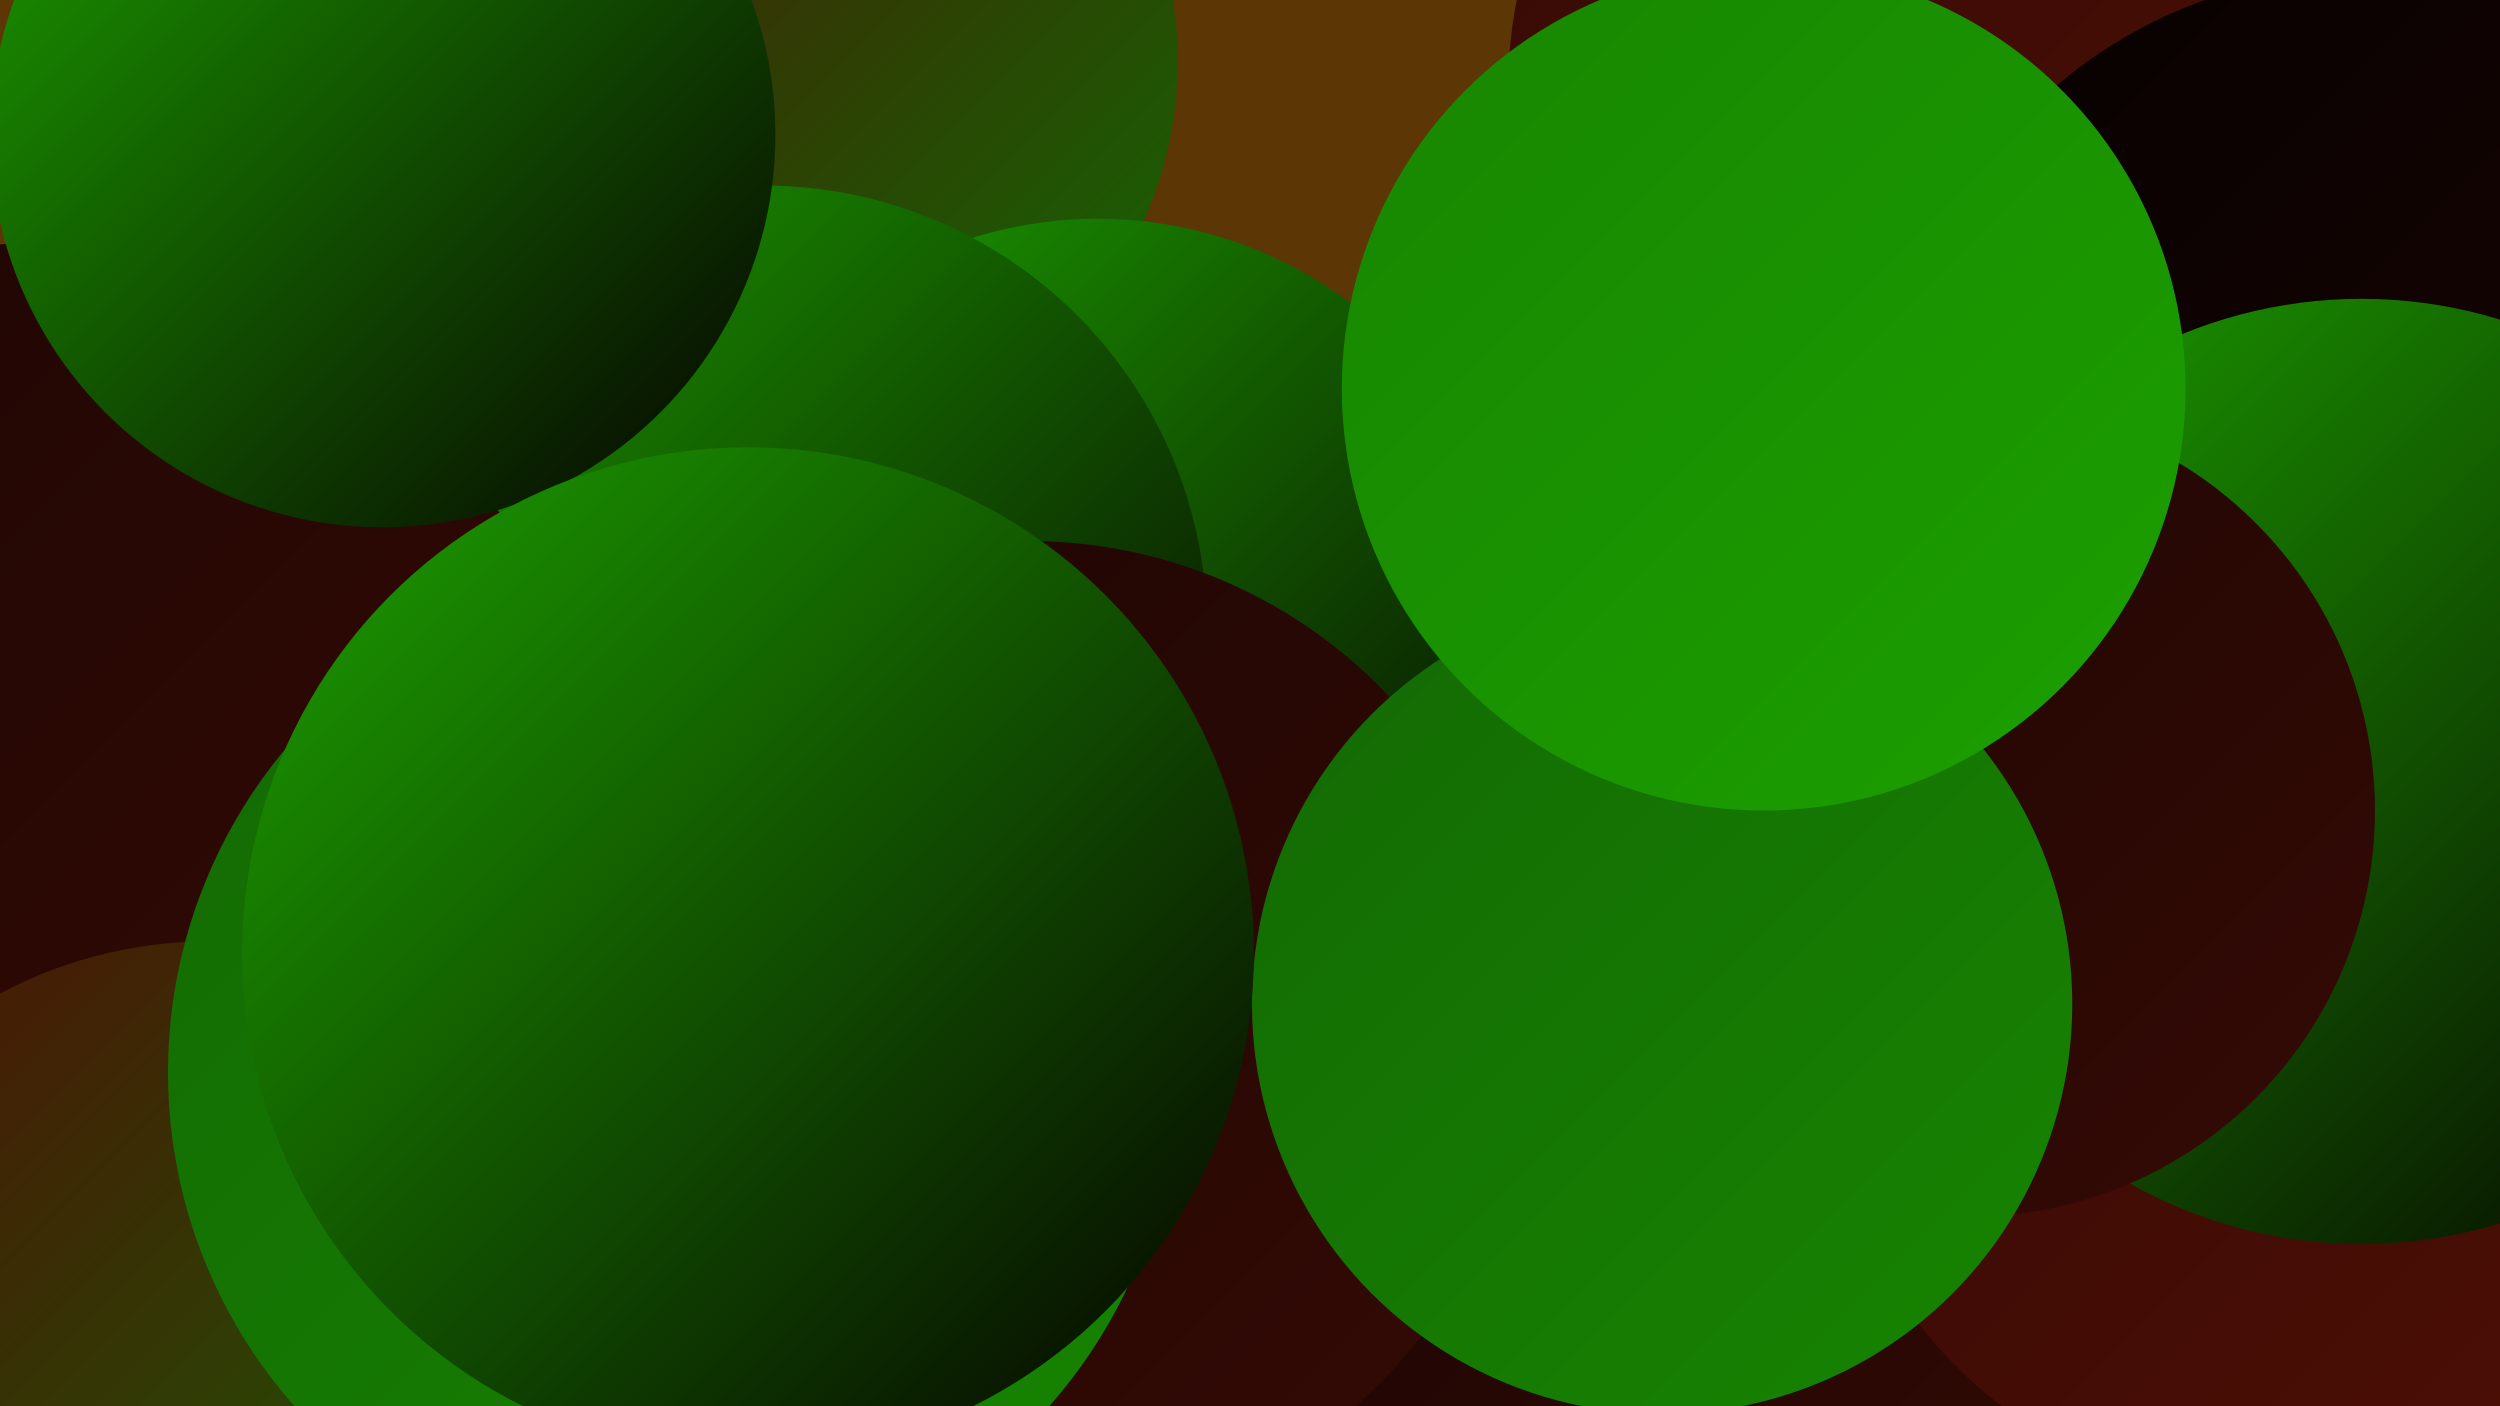 <?xml version="1.0" encoding="UTF-8"?><svg width="1280" height="720" xmlns="http://www.w3.org/2000/svg"><defs><linearGradient id="grad0" x1="0%" y1="0%" x2="100%" y2="100%"><stop offset="0%" style="stop-color:#060101;stop-opacity:1" /><stop offset="100%" style="stop-color:#1d0603;stop-opacity:1" /></linearGradient><linearGradient id="grad1" x1="0%" y1="0%" x2="100%" y2="100%"><stop offset="0%" style="stop-color:#1d0603;stop-opacity:1" /><stop offset="100%" style="stop-color:#350a05;stop-opacity:1" /></linearGradient><linearGradient id="grad2" x1="0%" y1="0%" x2="100%" y2="100%"><stop offset="0%" style="stop-color:#350a05;stop-opacity:1" /><stop offset="100%" style="stop-color:#4e0f05;stop-opacity:1" /></linearGradient><linearGradient id="grad3" x1="0%" y1="0%" x2="100%" y2="100%"><stop offset="0%" style="stop-color:#4e0f05;stop-opacity:1" /><stop offset="100%" style="stop-color:#136904;stop-opacity:1" /></linearGradient><linearGradient id="grad4" x1="0%" y1="0%" x2="100%" y2="100%"><stop offset="0%" style="stop-color:#136904;stop-opacity:1" /><stop offset="100%" style="stop-color:#178501;stop-opacity:1" /></linearGradient><linearGradient id="grad5" x1="0%" y1="0%" x2="100%" y2="100%"><stop offset="0%" style="stop-color:#178501;stop-opacity:1" /><stop offset="100%" style="stop-color:#1ca000;stop-opacity:1" /></linearGradient><linearGradient id="grad6" x1="0%" y1="0%" x2="100%" y2="100%"><stop offset="0%" style="stop-color:#1ca000;stop-opacity:1" /><stop offset="100%" style="stop-color:#060101;stop-opacity:1" /></linearGradient></defs><rect width="1280" height="720" fill="#5c3605" /><circle cx="401" cy="31" r="202" fill="url(#grad3)" /><circle cx="881" cy="715" r="193" fill="url(#grad1)" /><circle cx="562" cy="328" r="216" fill="url(#grad6)" /><circle cx="391" cy="322" r="227" fill="url(#grad6)" /><circle cx="14" cy="374" r="238" fill="url(#grad4)" /><circle cx="527" cy="530" r="253" fill="url(#grad1)" /><circle cx="24" cy="387" r="263" fill="url(#grad1)" /><circle cx="107" cy="710" r="228" fill="url(#grad3)" /><circle cx="1028" cy="48" r="256" fill="url(#grad2)" /><circle cx="1253" cy="339" r="274" fill="url(#grad6)" /><circle cx="985" cy="461" r="207" fill="url(#grad4)" /><circle cx="196" cy="69" r="201" fill="url(#grad6)" /><circle cx="1210" cy="228" r="242" fill="url(#grad0)" /><circle cx="1162" cy="539" r="227" fill="url(#grad2)" /><circle cx="1209" cy="395" r="242" fill="url(#grad6)" /><circle cx="1008" cy="415" r="208" fill="url(#grad1)" /><circle cx="851" cy="514" r="210" fill="url(#grad4)" /><circle cx="344" cy="549" r="258" fill="url(#grad4)" /><circle cx="903" cy="199" r="216" fill="url(#grad5)" /><circle cx="383" cy="488" r="259" fill="url(#grad6)" /></svg>